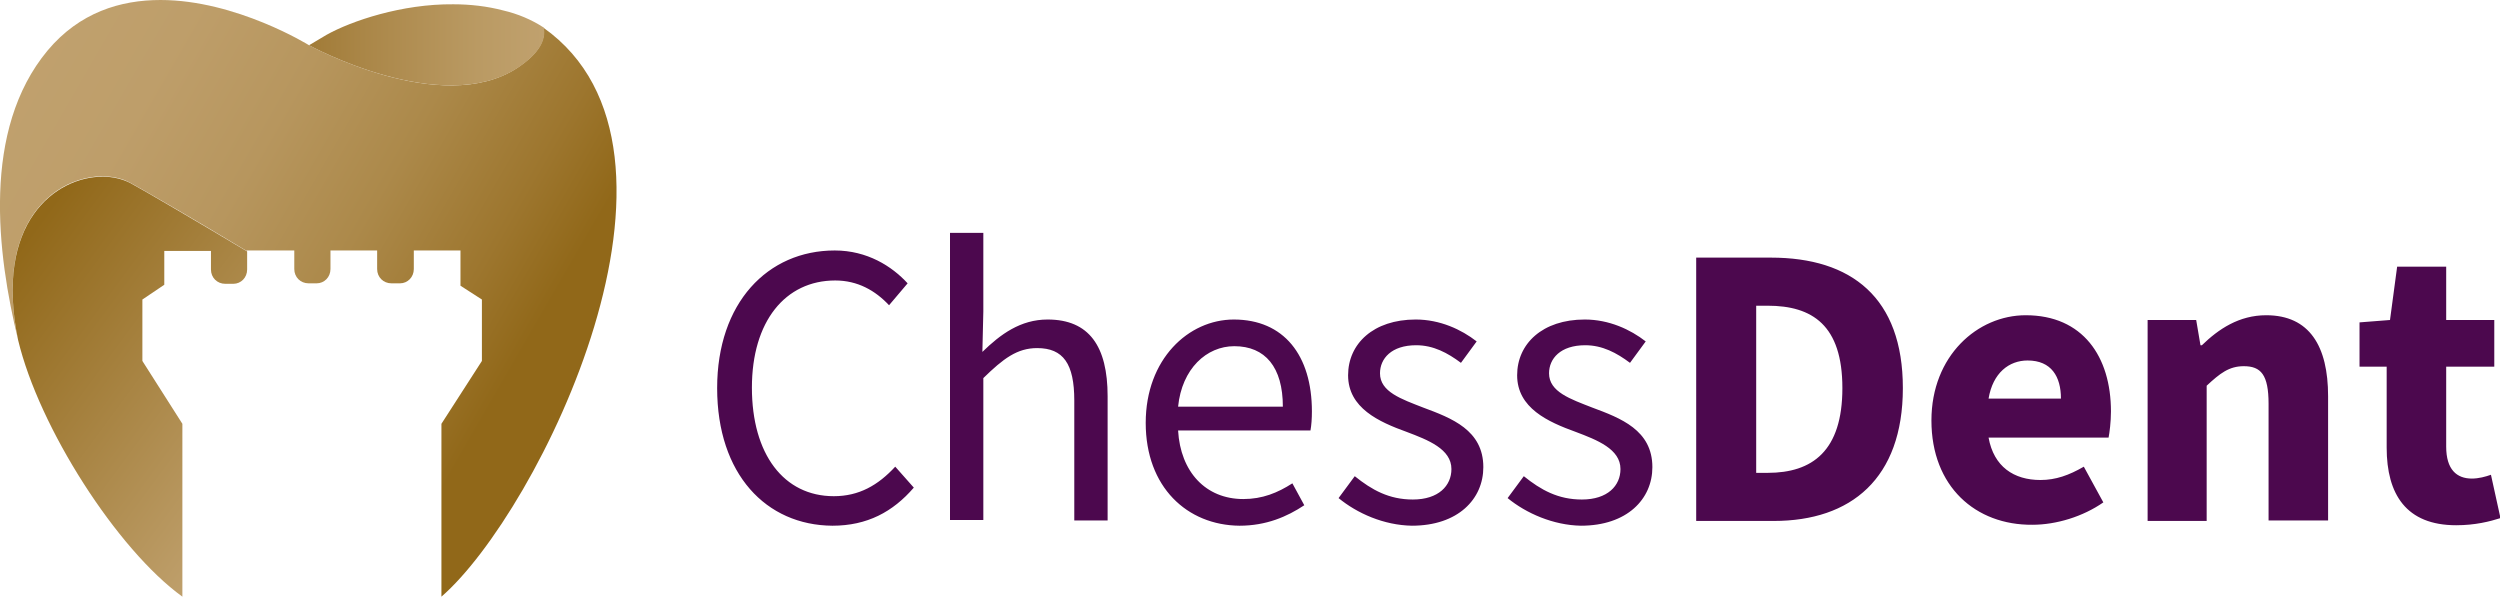 <svg version="1.1" id="Ebene_1" xmlns="http://www.w3.org/2000/svg" xmlns:xlink="http://www.w3.org/1999/xlink" x="0" y="0" viewBox="0 0 525 125.3" style="enable-background:new 0 0 525 125.3" xml:space="preserve">
    <style>
        .st0{fill:#4c084e}
    </style>
    <path class="st0" d="M150.6 81.5c0-17.9 10.6-28.9 24.7-28.9 6.8 0 12 3.3 15.3 6.9l-3.9 4.6c-2.9-3.1-6.6-5.2-11.3-5.2-10.5 0-17.5 8.6-17.5 22.5 0 14 6.7 22.8 17.2 22.8 5.3 0 9.3-2.3 12.9-6.2l3.9 4.4c-4.4 5.1-9.8 8-17.1 8-13.9-.1-24.2-10.8-24.2-28.9M199.5 48.9h7v16.5l-.2 8.5c3.8-3.7 8-6.8 13.7-6.8 8.7 0 12.6 5.6 12.6 16.1v26.1h-7V84.1c0-7.7-2.3-11-7.8-11-4.2 0-7.1 2.2-11.3 6.3v29.8h-7V48.9zM240.6 88.8c0-13.4 9-21.7 18.5-21.7 10.5 0 16.4 7.5 16.4 19.3 0 1.5-.1 2.9-.3 4h-27.8c.5 8.7 5.8 14.4 13.7 14.4 4 0 7.2-1.3 10.3-3.3l2.5 4.6c-3.6 2.4-8 4.3-13.6 4.3-11-.1-19.7-8.1-19.7-21.6m28.8-3.4c0-8.3-3.7-12.7-10.2-12.7-5.8 0-11 4.7-11.8 12.7h22zM281.1 104.6l3.4-4.6c3.6 2.9 7.2 4.9 12.2 4.9 5.4 0 8.1-2.9 8.1-6.4 0-4.2-4.9-6.1-9.4-7.8-5.8-2.1-12.3-5-12.3-11.9 0-6.6 5.3-11.7 14.2-11.7 5.1 0 9.6 2.1 12.8 4.6l-3.3 4.5c-2.8-2.1-5.8-3.7-9.4-3.7-5.2 0-7.6 2.8-7.6 5.9 0 3.9 4.5 5.4 9.1 7.2 5.9 2.2 12.6 4.7 12.6 12.5 0 6.7-5.3 12.3-15 12.3-5.9-.1-11.5-2.6-15.4-5.8M316.6 104.6l3.4-4.6c3.6 2.9 7.2 4.9 12.2 4.9 5.4 0 8.1-2.9 8.1-6.4 0-4.2-4.9-6.1-9.4-7.8-5.8-2.1-12.3-5-12.3-11.9 0-6.6 5.3-11.7 14.2-11.7 5.1 0 9.6 2.1 12.8 4.6l-3.3 4.5c-2.8-2.1-5.8-3.7-9.4-3.7-5.2 0-7.6 2.8-7.6 5.9 0 3.9 4.5 5.4 9.1 7.2 5.9 2.2 12.6 4.7 12.6 12.5 0 6.7-5.3 12.3-15 12.3-5.8-.1-11.5-2.6-15.4-5.8M356.3 54.1h15.6c16.9 0 27.7 8.4 27.7 27.4s-10.9 27.9-27.1 27.9h-16.3V54.1zm14.9 45.2c9.4 0 15.7-4.6 15.7-17.8s-6.3-17.3-15.7-17.3h-2.4v35.1h2.4zM405.6 88.3c0-13.6 9.7-22.1 19.8-22.1 12 0 17.9 8.7 17.9 20.2 0 2.2-.3 4.5-.5 5.5h-25.2c1.1 6.1 5.3 8.9 10.9 8.9 3.2 0 6-1 9.1-2.8l4.1 7.5c-4.3 3-9.9 4.7-14.9 4.7-11.9.1-21.2-8-21.2-21.9m27.2-4.6c0-4.6-2-8-7-8-3.9 0-7.3 2.6-8.2 8h15.2zM451 67.2h10.2l.9 5.3h.3c3.5-3.4 7.8-6.3 13.5-6.3 9.1 0 13 6.5 13 17v26.1h-12.5V84.8c0-6.1-1.6-7.9-5.2-7.9-3.1 0-5 1.5-7.8 4.1v28.4H451V67.2zM501.2 94V77h-5.7v-9.3l6.4-.5 1.5-11.2h10.3v11.2h10.1V77h-10.1v16.8c0 4.8 2.2 6.7 5.4 6.7 1.4 0 2.9-.4 4-.8l2 9.1c-2.2.7-5.3 1.5-9.3 1.5-10.5 0-14.6-6.5-14.6-16.3"/>
    <defs>
        <path id="SVGID_1_" d="M10 10.6C-3.9 27.3-.6 53.3 3.8 71.4c-6.2-30.1 14.3-37.8 23.4-33.1 2.8 1.5 14.5 8.3 24.6 14.4v-.1H61.8v3.9c0 1.7 1.3 3 3 3h1.7c1.6 0 2.9-1.3 2.9-3v-3.9h9.8v3.9c0 1.7 1.3 3 3 3H84c1.6 0 2.9-1.3 2.9-3v-3.9h9.8V60l4.5 2.9v12.9L92.7 89v36.3c20.4-17.7 58-93.6 21.4-119.5.5 2.5-.8 5.3-5.4 8.4-16 10.6-43.8-4.7-43.8-4.7S49.6 0 33.7 0c-8.4 0-17 2.6-23.7 10.6"/>
    </defs>
    <clipPath id="SVGID_00000136408126504984427980000018407619725503461769_">
        <use xlink:href="#SVGID_1_" style="overflow:visible"/>
    </clipPath>
    <linearGradient id="SVGID_00000098935172461079473310000010584385359322876046_" gradientUnits="userSpaceOnUse" x1=".385" y1="283.105" x2="1.385" y2="283.105" gradientTransform="scale(-152.014 152.014) rotate(-30.033 -526.727 144.2)">
        <stop offset="0" style="stop-color:#916819"/>
        <stop offset=".202" style="stop-color:#916819"/>
        <stop offset=".309" style="stop-color:#9d762e"/>
        <stop offset=".481" style="stop-color:#ac894a"/>
        <stop offset=".653" style="stop-color:#b7965e"/>
        <stop offset=".826" style="stop-color:#be9e6a"/>
        <stop offset="1" style="stop-color:#c0a16e"/>
    </linearGradient>
    <path style="clip-path:url(#SVGID_00000136408126504984427980000018407619725503461769_);fill:url(#SVGID_00000098935172461079473310000010584385359322876046_)" d="M112 192.3-58.2 93.9 34.8-67 205 31.4z"/>
    <defs>
        <path id="SVGID_00000117664463799027140830000012856689726886217101_" d="m68.6 7.3-3.7 2.2s27.8 15.3 43.9 4.7c4.6-3.1 5.9-5.9 5.4-8.4-2.6-1.7-5.5-2.9-8.5-3.6-3.4-.9-7-1.3-10.5-1.3C84.4.8 73.8 4.4 68.6 7.3"/>
    </defs>
    <clipPath id="SVGID_00000011000997516259815590000014601144522997731721_">
        <use xlink:href="#SVGID_00000117664463799027140830000012856689726886217101_" style="overflow:visible"/>
    </clipPath>
    <linearGradient id="SVGID_00000181773295535122745540000004988783019552408212_" gradientUnits="userSpaceOnUse" x1="-.344" y1="285.169" x2=".656" y2="285.169" gradientTransform="matrix(49.364 0 0 -49.364 81.888 14089.865)">
        <stop offset="0" style="stop-color:#a17b37"/>
        <stop offset=".227" style="stop-color:#aa8647"/>
        <stop offset=".718" style="stop-color:#ba9a63"/>
        <stop offset="1" style="stop-color:#c0a16e"/>
    </linearGradient>
    <path style="clip-path:url(#SVGID_00000011000997516259815590000014601144522997731721_);fill:url(#SVGID_00000181773295535122745540000004988783019552408212_)" d="M64.9.8h49.8v24H64.9z"/>
    <defs>
        <path id="SVGID_00000056385671332725889560000004616364789076384897_" d="M3.8 71.4c4.4 18.4 20.8 44 34.5 53.9V89l-8.4-13.2V62.9l4.6-3.1v-7.1h9.8v3.9c0 1.7 1.3 3 3 3H49c1.6 0 2.9-1.3 2.9-3v-3.8c-10.2-6.1-21.8-12.9-24.6-14.4-1.6-.8-3.6-1.3-5.7-1.3-9.9 0-22.9 9.6-17.8 34.3"/>
    </defs>
    <clipPath id="SVGID_00000014623385570483235320000015767436251772459423_">
        <use xlink:href="#SVGID_00000056385671332725889560000004616364789076384897_" style="overflow:visible"/>
    </clipPath>
    <linearGradient id="SVGID_00000028318583461473827510000001095011246361246640_" gradientUnits="userSpaceOnUse" x1="-.901" y1="284.223" x2=".099" y2="284.223" gradientTransform="scale(72.722 -72.722) rotate(-36.327 -434.91 140.367)">
        <stop offset="0" style="stop-color:#916819"/>
        <stop offset="1" style="stop-color:#c0a16e"/>
    </linearGradient>
    <path style="clip-path:url(#SVGID_00000014623385570483235320000015767436251772459423_);fill:url(#SVGID_00000028318583461473827510000001095011246361246640_)" d="M17.4 11.7 94 68.1l-60.8 82.6-76.6-56.4z"/>
</svg>

